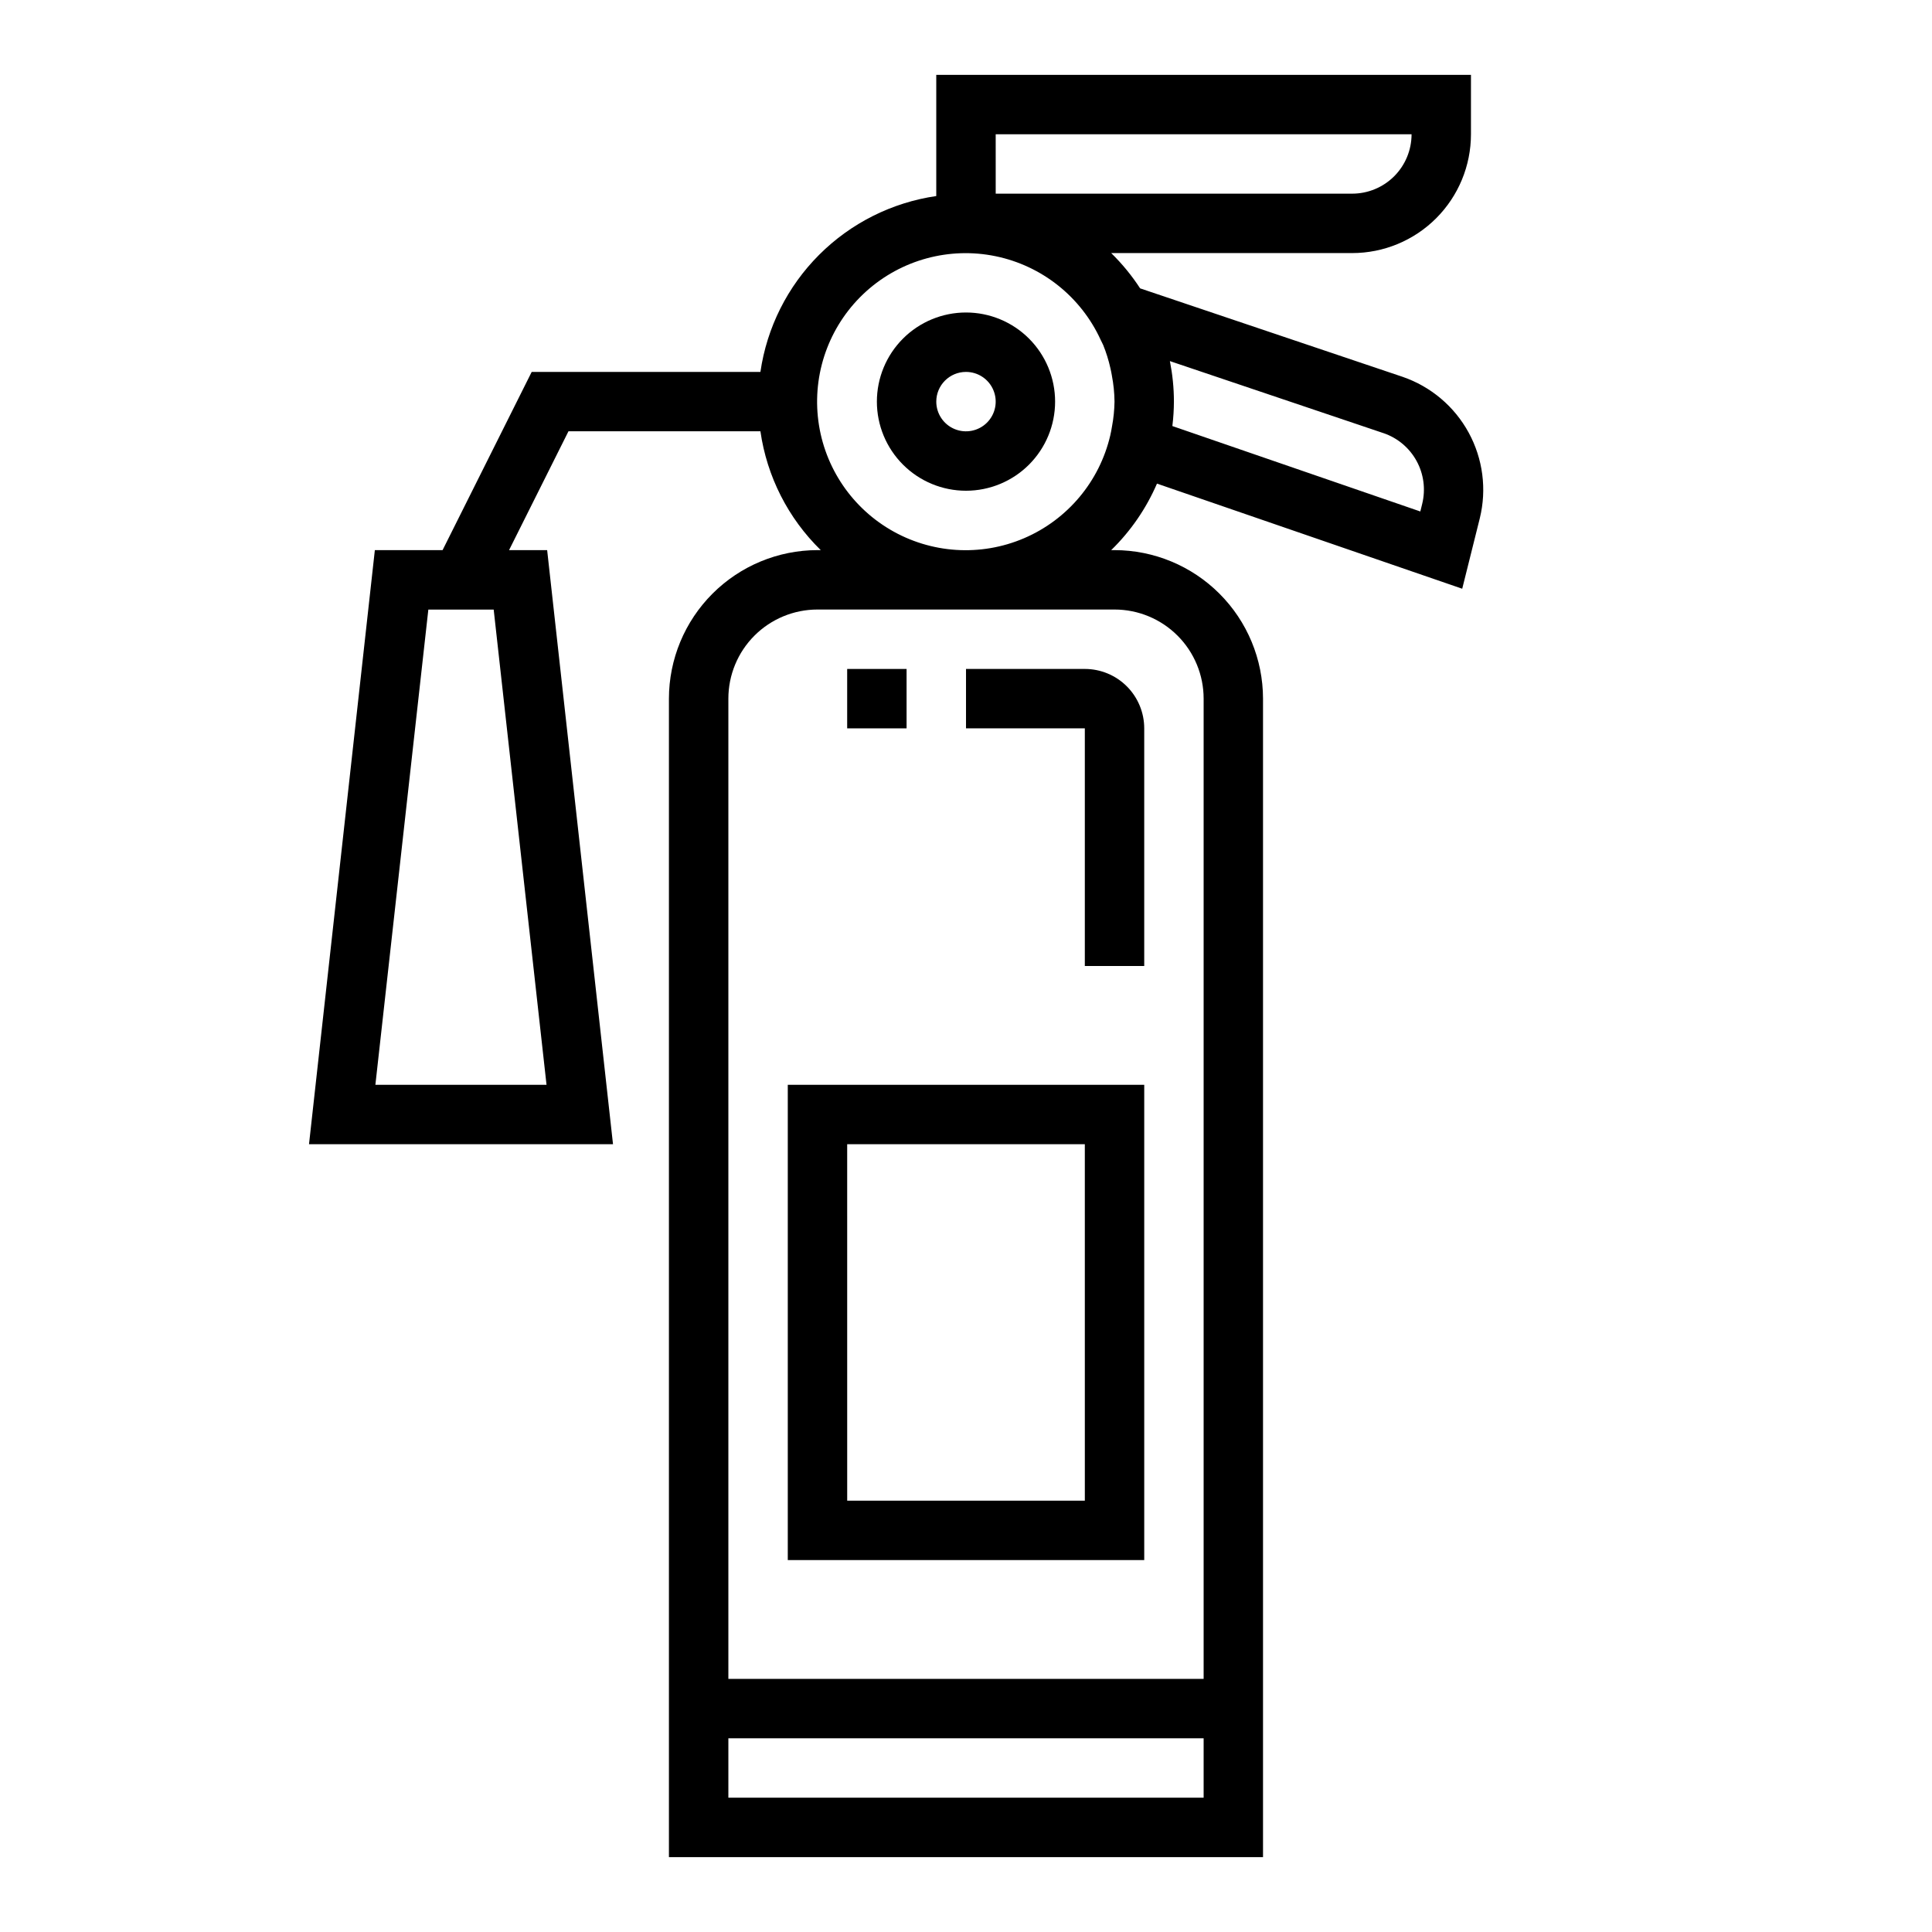 <?xml version="1.0" encoding="UTF-8"?>
<!-- Uploaded to: ICON Repo, www.svgrepo.com, Generator: ICON Repo Mixer Tools -->
<svg fill="#000000" width="800px" height="800px" version="1.1" viewBox="144 144 512 512" xmlns="http://www.w3.org/2000/svg">
 <g>
  <path d="m431.49 400h15.742v-62.977c0-4.176-1.66-8.18-4.609-11.133-2.953-2.953-6.957-4.613-11.133-4.613h-31.488v15.742h31.488z"/>
  <path d="m533.82 179.58v-15.746h-141.7v32.121c-11.75 1.707-22.637 7.168-31.035 15.566-8.398 8.395-13.855 19.281-15.566 31.035h-60.613l-23.617 47.23h-17.949l-17.449 157.44h80.562l-17.453-157.44h-10.094l15.742-31.488h50.871c1.719 11.973 7.336 23.039 15.988 31.488h-0.875c-10.434 0.012-20.438 4.164-27.816 11.543-7.379 7.379-11.531 17.383-11.543 27.816v307.01h157.44v-307.01c-0.012-10.434-4.164-20.438-11.543-27.816-7.379-7.379-17.383-11.531-27.816-11.543h-0.875c5.156-5.023 9.277-11.012 12.133-17.625l80.891 27.859 4.66-18.672c1.887-7.676 0.828-15.777-2.957-22.715-3.789-6.938-10.035-12.207-17.508-14.773l-69.551-23.441c-2.207-3.387-4.777-6.523-7.668-9.352h63.852c8.352 0 16.359-3.316 22.266-9.223 5.902-5.906 9.223-13.914 9.223-22.266zm-290.34 251.91 14.035-125.95h17.316l14.004 125.95zm164.39-251.91h110.21c0 4.176-1.656 8.18-4.609 11.133s-6.957 4.609-11.133 4.609h-94.465zm55.105 440.83h-125.95v-15.742h125.95zm-23.617-314.88c6.262 0 12.27 2.488 16.699 6.918 4.43 4.426 6.918 10.434 6.918 16.695v259.78h-125.95v-259.78c0-6.262 2.488-12.27 6.914-16.695 4.43-4.43 10.438-6.918 16.699-6.918zm71.305-46.734v-0.004c3.738 1.281 6.859 3.914 8.754 7.383 1.895 3.465 2.422 7.516 1.48 11.355l-0.496 2.016-65.699-22.633v-0.105c0.254-2.117 0.391-4.25 0.398-6.383 0-1.82-0.094-3.637-0.277-5.441-0.18-1.801-0.449-3.551-0.789-5.289zm-74.98-24.734c0.211 0.465 0.48 0.906 0.676 1.379v-0.004c0.812 2.004 1.453 4.07 1.922 6.18 0.148 0.629 0.27 1.266 0.379 1.898h-0.004c0.441 2.277 0.676 4.59 0.703 6.91-0.035 2.215-0.258 4.422-0.668 6.598-0.133 0.789-0.27 1.574-0.457 2.363v-0.004c-2.844 12.203-11.328 22.324-22.848 27.254s-24.695 4.078-35.488-2.289c-10.789-6.363-17.906-17.488-19.16-29.957-1.254-12.465 3.5-24.785 12.805-33.172 9.305-8.391 22.051-11.852 34.32-9.316s22.598 10.762 27.82 22.148z"/>
  <path d="m400 274.05c6.262 0 12.27-2.488 16.699-6.918 4.426-4.43 6.914-10.434 6.914-16.699 0-6.262-2.488-12.27-6.914-16.699-4.43-4.43-10.438-6.918-16.699-6.918-6.266 0-12.273 2.488-16.699 6.918-4.43 4.43-6.918 10.438-6.918 16.699 0 6.266 2.488 12.27 6.918 16.699 4.426 4.43 10.434 6.918 16.699 6.918zm0-31.488c3.184 0 6.055 1.918 7.269 4.859 1.219 2.941 0.547 6.328-1.703 8.578-2.254 2.25-5.641 2.926-8.582 1.707s-4.859-4.09-4.859-7.273c0-4.348 3.527-7.871 7.875-7.871z"/>
  <path d="m368.51 321.28h15.742v15.742h-15.742z"/>
  <path d="m352.77 557.44h94.465v-125.95h-94.465zm15.742-110.21h62.977l0.004 94.465h-62.977z"/>
 </g>
</svg>